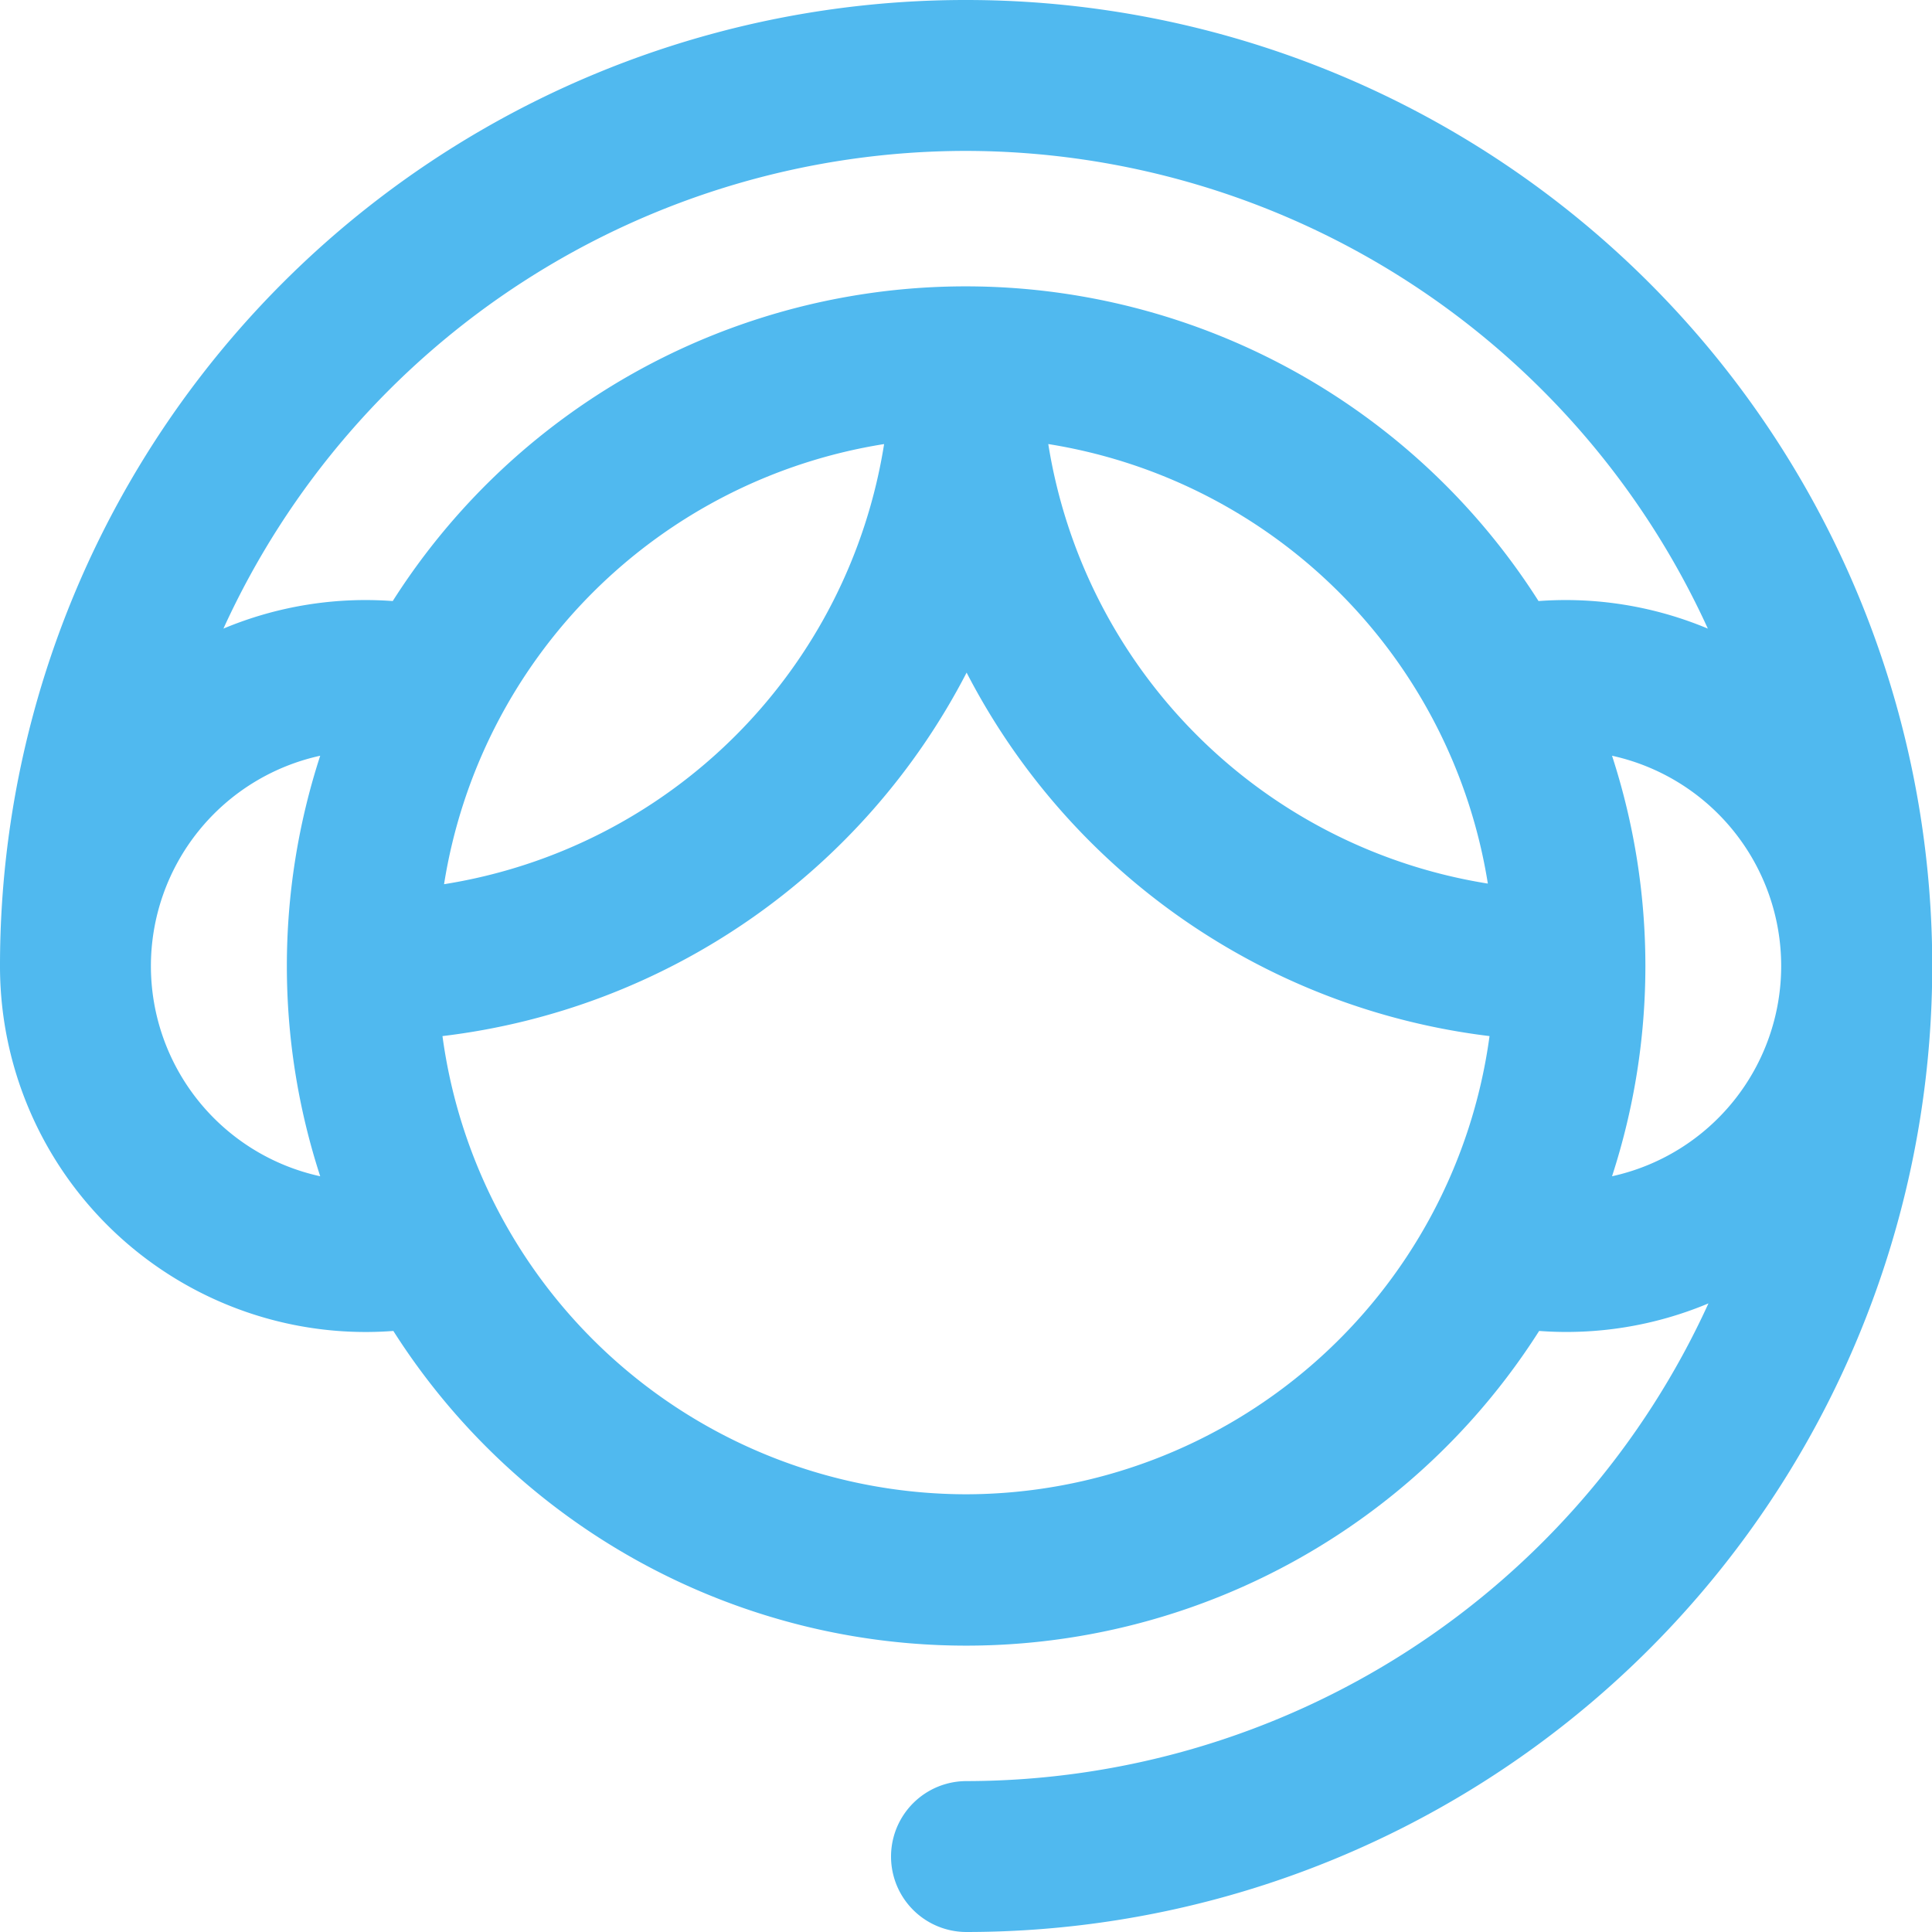 <svg xmlns="http://www.w3.org/2000/svg" width="15.85" height="15.85" viewBox="0 0 15.85 15.85">
  <path id="Name_TM" d="M7.925,0A7.921,7.921,0,0,0,0,7.925a3,3,0,0,0,3.227,2.994,5.569,5.569,0,0,0,9.4,0,3.014,3.014,0,0,0,1.389-.226,6.7,6.7,0,0,1-6.087,3.919.619.619,0,0,0,0,1.238A7.925,7.925,0,1,0,7.925,0Zm0,1.238a6.7,6.7,0,0,1,6.086,3.919,3.022,3.022,0,0,0-1.389-.226,5.569,5.569,0,0,0-9.4,0,3.022,3.022,0,0,0-1.389.226A6.7,6.7,0,0,1,7.925,1.238Zm-.671,2.4A4.345,4.345,0,0,1,3.643,7.254,4.345,4.345,0,0,1,7.254,3.643Zm4.953,3.611A4.345,4.345,0,0,1,8.6,3.643,4.345,4.345,0,0,1,12.207,7.254ZM1.238,7.925A1.767,1.767,0,0,1,2.627,6.2a5.574,5.574,0,0,0,0,3.45A1.766,1.766,0,0,1,1.238,7.925Zm6.687,4.334A4.341,4.341,0,0,1,3.63,8.5a5.585,5.585,0,0,0,4.3-2.982A5.585,5.585,0,0,0,12.22,8.5,4.341,4.341,0,0,1,7.925,12.259Zm5.3-2.609a5.574,5.574,0,0,0,0-3.45,1.766,1.766,0,0,1,0,3.45Zm0,0" transform="translate(0 0)" fill="#50b9ef"/>
</svg>
